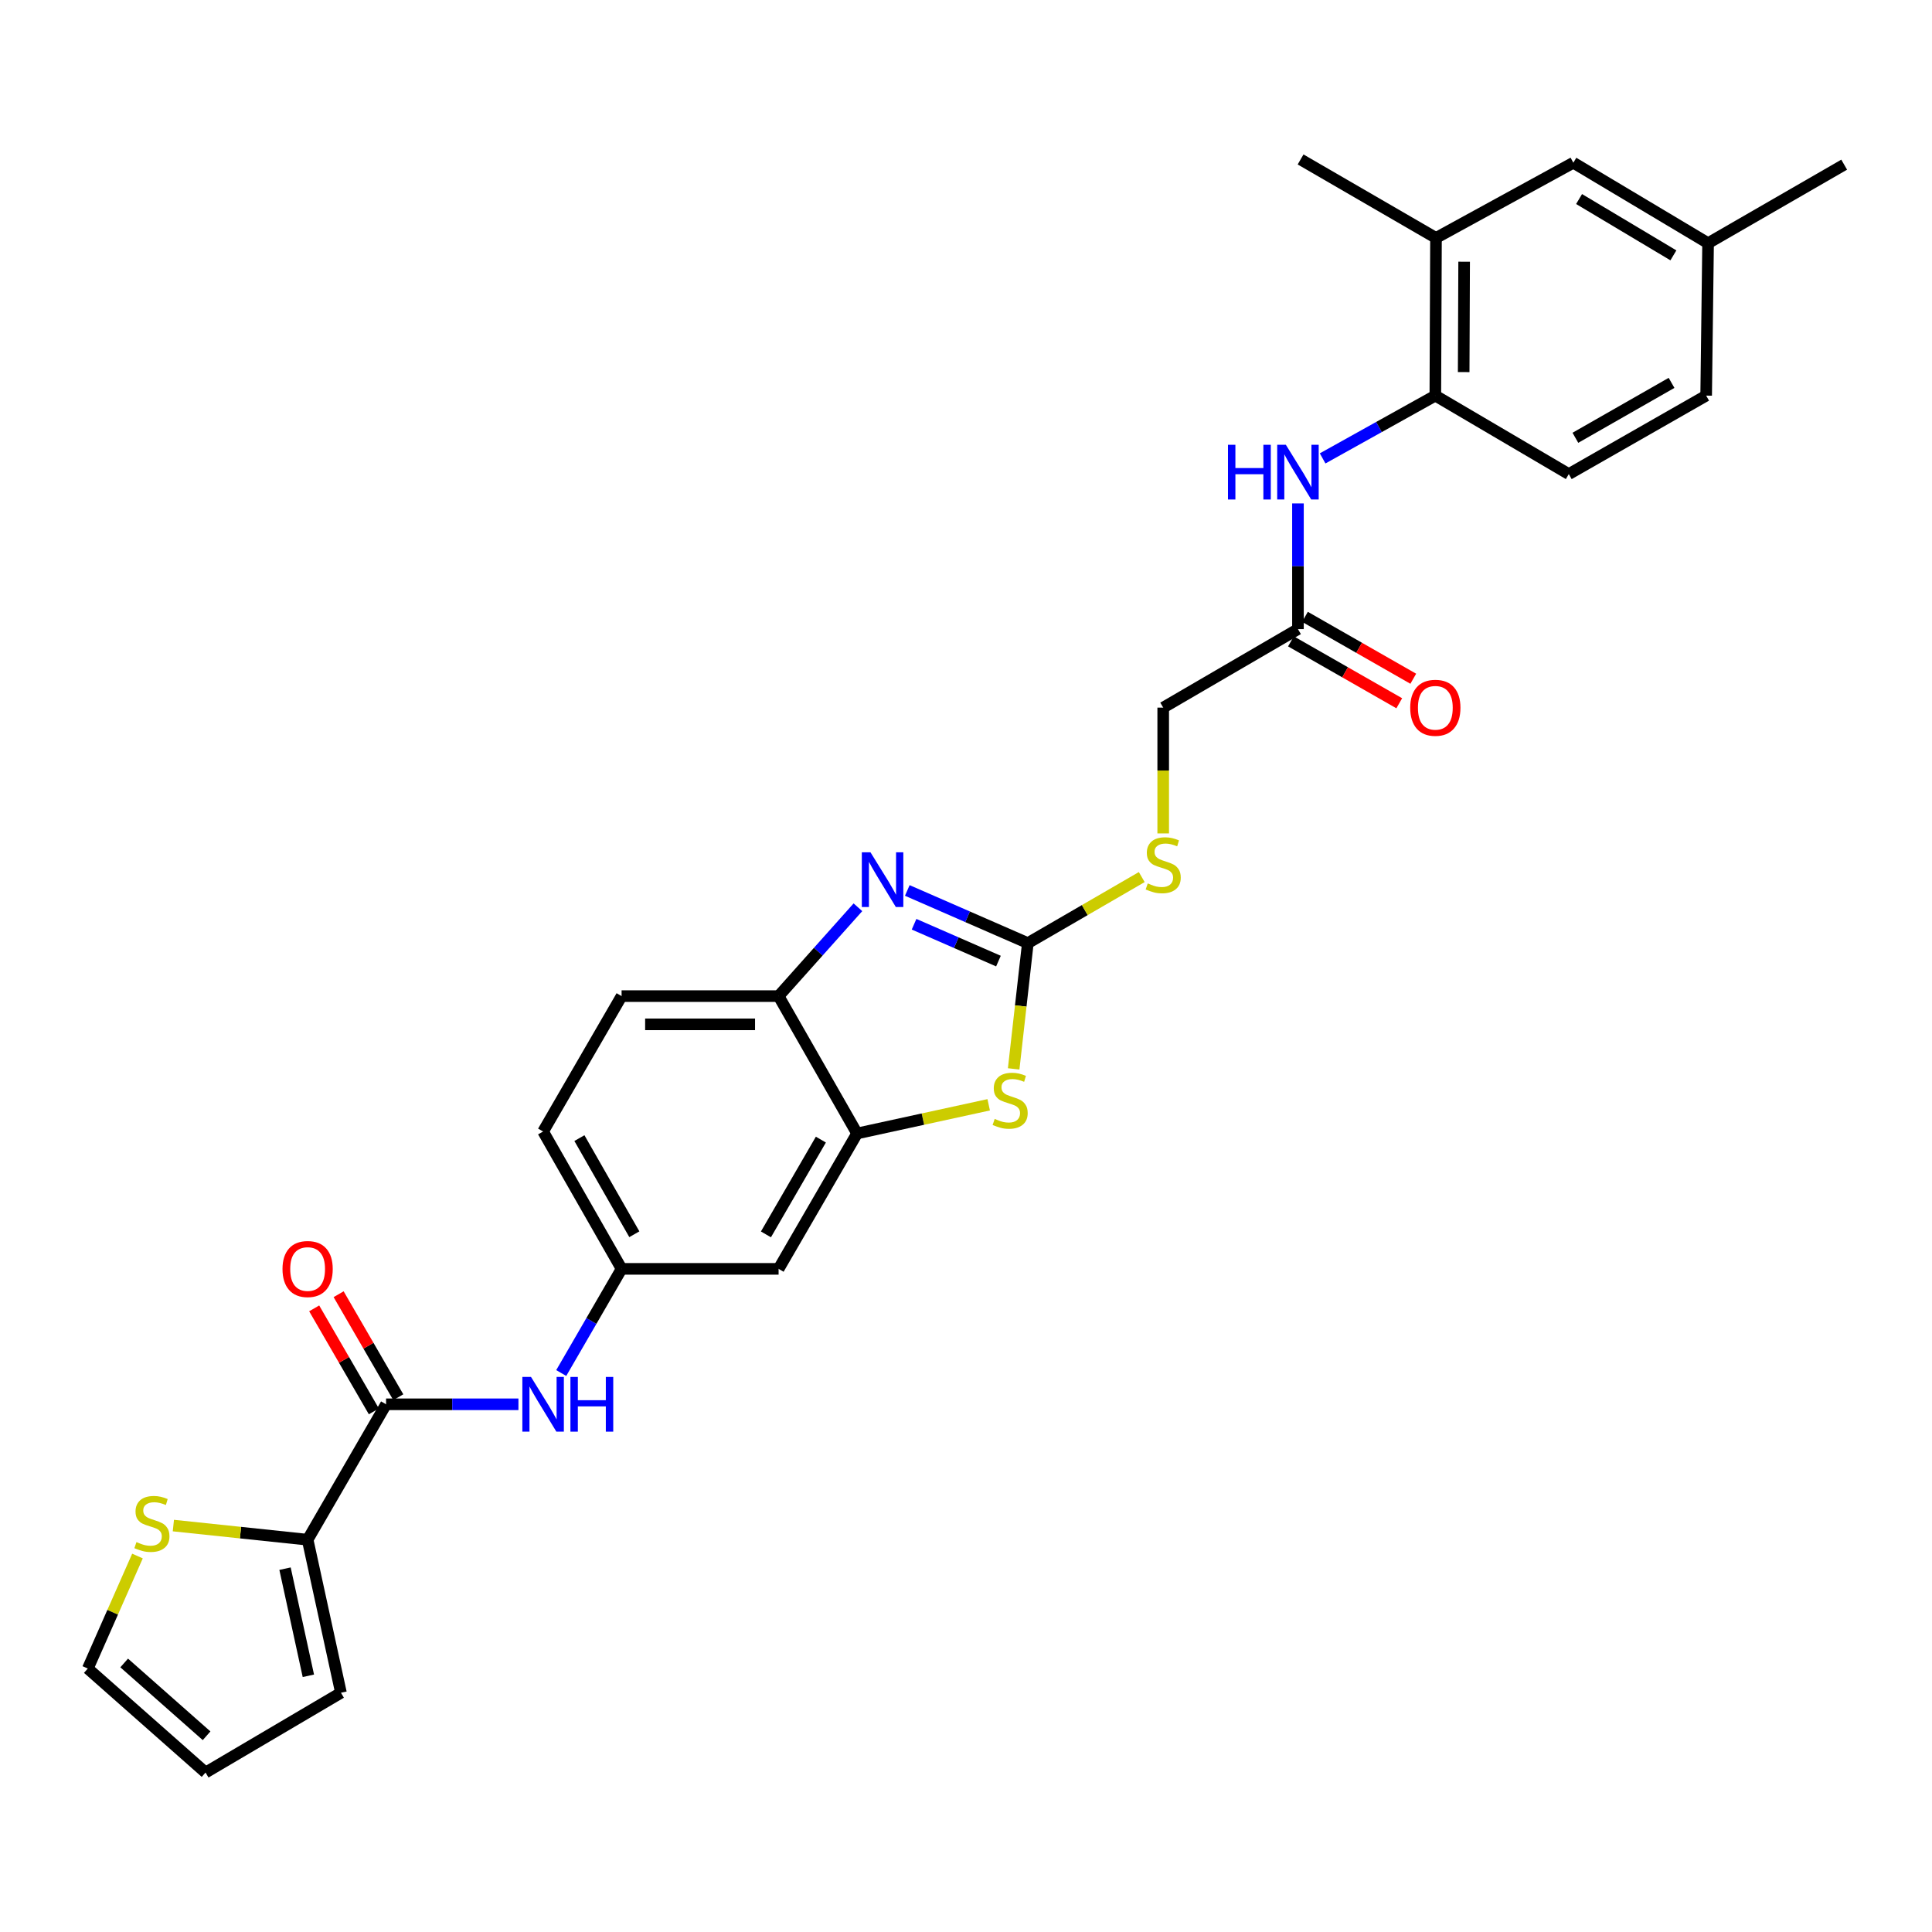 <?xml version='1.0' encoding='iso-8859-1'?>
<svg version='1.1' baseProfile='full'
              xmlns='http://www.w3.org/2000/svg'
                      xmlns:rdkit='http://www.rdkit.org/xml'
                      xmlns:xlink='http://www.w3.org/1999/xlink'
                  xml:space='preserve'
width='1000px' height='1000px' viewBox='0 0 1000 1000'>
<!-- END OF HEADER -->
<rect style='opacity:1.0;fill:#FFFFFF;stroke:none' width='1000' height='1000' x='0' y='0'> </rect>
<path class='bond-0' d='M 532.005,488.151 L 500.808,474.524' style='fill:none;fill-rule:evenodd;stroke:#000000;stroke-width:6px;stroke-linecap:butt;stroke-linejoin:miter;stroke-opacity:1' />
<path class='bond-0' d='M 500.808,474.524 L 469.611,460.897' style='fill:none;fill-rule:evenodd;stroke:#0000FF;stroke-width:6px;stroke-linecap:butt;stroke-linejoin:miter;stroke-opacity:1' />
<path class='bond-0' d='M 516.795,497.459 L 494.957,487.92' style='fill:none;fill-rule:evenodd;stroke:#000000;stroke-width:6px;stroke-linecap:butt;stroke-linejoin:miter;stroke-opacity:1' />
<path class='bond-0' d='M 494.957,487.92 L 473.119,478.381' style='fill:none;fill-rule:evenodd;stroke:#0000FF;stroke-width:6px;stroke-linecap:butt;stroke-linejoin:miter;stroke-opacity:1' />
<path class='bond-1' d='M 532.005,488.151 L 528.339,520.703' style='fill:none;fill-rule:evenodd;stroke:#000000;stroke-width:6px;stroke-linecap:butt;stroke-linejoin:miter;stroke-opacity:1' />
<path class='bond-1' d='M 528.339,520.703 L 524.673,553.255' style='fill:none;fill-rule:evenodd;stroke:#CCCC00;stroke-width:6px;stroke-linecap:butt;stroke-linejoin:miter;stroke-opacity:1' />
<path class='bond-13' d='M 532.005,488.151 L 561.487,471.059' style='fill:none;fill-rule:evenodd;stroke:#000000;stroke-width:6px;stroke-linecap:butt;stroke-linejoin:miter;stroke-opacity:1' />
<path class='bond-13' d='M 561.487,471.059 L 590.969,453.968' style='fill:none;fill-rule:evenodd;stroke:#CCCC00;stroke-width:6px;stroke-linecap:butt;stroke-linejoin:miter;stroke-opacity:1' />
<path class='bond-4' d='M 444.06,469.601 L 423.531,492.592' style='fill:none;fill-rule:evenodd;stroke:#0000FF;stroke-width:6px;stroke-linecap:butt;stroke-linejoin:miter;stroke-opacity:1' />
<path class='bond-4' d='M 423.531,492.592 L 403.002,515.584' style='fill:none;fill-rule:evenodd;stroke:#000000;stroke-width:6px;stroke-linecap:butt;stroke-linejoin:miter;stroke-opacity:1' />
<path class='bond-3' d='M 511.746,571.838 L 477.684,579.257' style='fill:none;fill-rule:evenodd;stroke:#CCCC00;stroke-width:6px;stroke-linecap:butt;stroke-linejoin:miter;stroke-opacity:1' />
<path class='bond-3' d='M 477.684,579.257 L 443.623,586.676' style='fill:none;fill-rule:evenodd;stroke:#000000;stroke-width:6px;stroke-linecap:butt;stroke-linejoin:miter;stroke-opacity:1' />
<path class='bond-2' d='M 199.828,726.863 L 234.084,726.863' style='fill:none;fill-rule:evenodd;stroke:#000000;stroke-width:6px;stroke-linecap:butt;stroke-linejoin:miter;stroke-opacity:1' />
<path class='bond-2' d='M 234.084,726.863 L 268.34,726.863' style='fill:none;fill-rule:evenodd;stroke:#0000FF;stroke-width:6px;stroke-linecap:butt;stroke-linejoin:miter;stroke-opacity:1' />
<path class='bond-5' d='M 199.828,726.863 L 159.223,796.948' style='fill:none;fill-rule:evenodd;stroke:#000000;stroke-width:6px;stroke-linecap:butt;stroke-linejoin:miter;stroke-opacity:1' />
<path class='bond-16' d='M 206.153,723.199 L 190.712,696.541' style='fill:none;fill-rule:evenodd;stroke:#000000;stroke-width:6px;stroke-linecap:butt;stroke-linejoin:miter;stroke-opacity:1' />
<path class='bond-16' d='M 190.712,696.541 L 175.27,669.883' style='fill:none;fill-rule:evenodd;stroke:#FF0000;stroke-width:6px;stroke-linecap:butt;stroke-linejoin:miter;stroke-opacity:1' />
<path class='bond-16' d='M 193.504,730.526 L 178.062,703.868' style='fill:none;fill-rule:evenodd;stroke:#000000;stroke-width:6px;stroke-linecap:butt;stroke-linejoin:miter;stroke-opacity:1' />
<path class='bond-16' d='M 178.062,703.868 L 162.621,677.21' style='fill:none;fill-rule:evenodd;stroke:#FF0000;stroke-width:6px;stroke-linecap:butt;stroke-linejoin:miter;stroke-opacity:1' />
<path class='bond-9' d='M 443.623,586.676 L 403.002,656.761' style='fill:none;fill-rule:evenodd;stroke:#000000;stroke-width:6px;stroke-linecap:butt;stroke-linejoin:miter;stroke-opacity:1' />
<path class='bond-9' d='M 424.883,589.859 L 396.448,638.918' style='fill:none;fill-rule:evenodd;stroke:#000000;stroke-width:6px;stroke-linecap:butt;stroke-linejoin:miter;stroke-opacity:1' />
<path class='bond-29' d='M 443.623,586.676 L 403.002,515.584' style='fill:none;fill-rule:evenodd;stroke:#000000;stroke-width:6px;stroke-linecap:butt;stroke-linejoin:miter;stroke-opacity:1' />
<path class='bond-21' d='M 403.002,515.584 L 321.734,515.584' style='fill:none;fill-rule:evenodd;stroke:#000000;stroke-width:6px;stroke-linecap:butt;stroke-linejoin:miter;stroke-opacity:1' />
<path class='bond-21' d='M 390.812,530.202 L 333.924,530.202' style='fill:none;fill-rule:evenodd;stroke:#000000;stroke-width:6px;stroke-linecap:butt;stroke-linejoin:miter;stroke-opacity:1' />
<path class='bond-10' d='M 159.223,796.948 L 124.479,793.289' style='fill:none;fill-rule:evenodd;stroke:#000000;stroke-width:6px;stroke-linecap:butt;stroke-linejoin:miter;stroke-opacity:1' />
<path class='bond-10' d='M 124.479,793.289 L 89.735,789.631' style='fill:none;fill-rule:evenodd;stroke:#CCCC00;stroke-width:6px;stroke-linecap:butt;stroke-linejoin:miter;stroke-opacity:1' />
<path class='bond-15' d='M 159.223,796.948 L 176.48,876.161' style='fill:none;fill-rule:evenodd;stroke:#000000;stroke-width:6px;stroke-linecap:butt;stroke-linejoin:miter;stroke-opacity:1' />
<path class='bond-15' d='M 147.529,811.941 L 159.609,867.39' style='fill:none;fill-rule:evenodd;stroke:#000000;stroke-width:6px;stroke-linecap:butt;stroke-linejoin:miter;stroke-opacity:1' />
<path class='bond-6' d='M 290.491,710.677 L 306.113,683.719' style='fill:none;fill-rule:evenodd;stroke:#0000FF;stroke-width:6px;stroke-linecap:butt;stroke-linejoin:miter;stroke-opacity:1' />
<path class='bond-6' d='M 306.113,683.719 L 321.734,656.761' style='fill:none;fill-rule:evenodd;stroke:#000000;stroke-width:6px;stroke-linecap:butt;stroke-linejoin:miter;stroke-opacity:1' />
<path class='bond-7' d='M 671.818,260.572 L 671.818,293.098' style='fill:none;fill-rule:evenodd;stroke:#0000FF;stroke-width:6px;stroke-linecap:butt;stroke-linejoin:miter;stroke-opacity:1' />
<path class='bond-7' d='M 671.818,293.098 L 671.818,325.624' style='fill:none;fill-rule:evenodd;stroke:#000000;stroke-width:6px;stroke-linecap:butt;stroke-linejoin:miter;stroke-opacity:1' />
<path class='bond-8' d='M 684.593,237.265 L 713.759,221.02' style='fill:none;fill-rule:evenodd;stroke:#0000FF;stroke-width:6px;stroke-linecap:butt;stroke-linejoin:miter;stroke-opacity:1' />
<path class='bond-8' d='M 713.759,221.02 L 742.926,204.774' style='fill:none;fill-rule:evenodd;stroke:#000000;stroke-width:6px;stroke-linecap:butt;stroke-linejoin:miter;stroke-opacity:1' />
<path class='bond-12' d='M 742.926,204.774 L 743.267,123.157' style='fill:none;fill-rule:evenodd;stroke:#000000;stroke-width:6px;stroke-linecap:butt;stroke-linejoin:miter;stroke-opacity:1' />
<path class='bond-12' d='M 757.595,192.593 L 757.834,135.461' style='fill:none;fill-rule:evenodd;stroke:#000000;stroke-width:6px;stroke-linecap:butt;stroke-linejoin:miter;stroke-opacity:1' />
<path class='bond-22' d='M 742.926,204.774 L 812.004,245.388' style='fill:none;fill-rule:evenodd;stroke:#000000;stroke-width:6px;stroke-linecap:butt;stroke-linejoin:miter;stroke-opacity:1' />
<path class='bond-14' d='M 403.002,656.761 L 321.734,656.761' style='fill:none;fill-rule:evenodd;stroke:#000000;stroke-width:6px;stroke-linecap:butt;stroke-linejoin:miter;stroke-opacity:1' />
<path class='bond-17' d='M 71.156,805.395 L 58.305,834.513' style='fill:none;fill-rule:evenodd;stroke:#CCCC00;stroke-width:6px;stroke-linecap:butt;stroke-linejoin:miter;stroke-opacity:1' />
<path class='bond-17' d='M 58.305,834.513 L 45.455,863.63' style='fill:none;fill-rule:evenodd;stroke:#000000;stroke-width:6px;stroke-linecap:butt;stroke-linejoin:miter;stroke-opacity:1' />
<path class='bond-11' d='M 671.818,325.624 L 602.074,366.262' style='fill:none;fill-rule:evenodd;stroke:#000000;stroke-width:6px;stroke-linecap:butt;stroke-linejoin:miter;stroke-opacity:1' />
<path class='bond-20' d='M 668.191,331.97 L 696.222,347.989' style='fill:none;fill-rule:evenodd;stroke:#000000;stroke-width:6px;stroke-linecap:butt;stroke-linejoin:miter;stroke-opacity:1' />
<path class='bond-20' d='M 696.222,347.989 L 724.252,364.008' style='fill:none;fill-rule:evenodd;stroke:#FF0000;stroke-width:6px;stroke-linecap:butt;stroke-linejoin:miter;stroke-opacity:1' />
<path class='bond-20' d='M 675.444,319.278 L 703.475,335.297' style='fill:none;fill-rule:evenodd;stroke:#000000;stroke-width:6px;stroke-linecap:butt;stroke-linejoin:miter;stroke-opacity:1' />
<path class='bond-20' d='M 703.475,335.297 L 731.505,351.317' style='fill:none;fill-rule:evenodd;stroke:#FF0000;stroke-width:6px;stroke-linecap:butt;stroke-linejoin:miter;stroke-opacity:1' />
<path class='bond-18' d='M 743.267,123.157 L 814.359,84.225' style='fill:none;fill-rule:evenodd;stroke:#000000;stroke-width:6px;stroke-linecap:butt;stroke-linejoin:miter;stroke-opacity:1' />
<path class='bond-27' d='M 743.267,123.157 L 673.182,82.535' style='fill:none;fill-rule:evenodd;stroke:#000000;stroke-width:6px;stroke-linecap:butt;stroke-linejoin:miter;stroke-opacity:1' />
<path class='bond-23' d='M 602.074,431.378 L 602.074,398.82' style='fill:none;fill-rule:evenodd;stroke:#CCCC00;stroke-width:6px;stroke-linecap:butt;stroke-linejoin:miter;stroke-opacity:1' />
<path class='bond-23' d='M 602.074,398.82 L 602.074,366.262' style='fill:none;fill-rule:evenodd;stroke:#000000;stroke-width:6px;stroke-linecap:butt;stroke-linejoin:miter;stroke-opacity:1' />
<path class='bond-30' d='M 321.734,656.761 L 281.112,585.669' style='fill:none;fill-rule:evenodd;stroke:#000000;stroke-width:6px;stroke-linecap:butt;stroke-linejoin:miter;stroke-opacity:1' />
<path class='bond-30' d='M 328.333,638.845 L 299.898,589.081' style='fill:none;fill-rule:evenodd;stroke:#000000;stroke-width:6px;stroke-linecap:butt;stroke-linejoin:miter;stroke-opacity:1' />
<path class='bond-19' d='M 176.48,876.161 L 106.395,917.465' style='fill:none;fill-rule:evenodd;stroke:#000000;stroke-width:6px;stroke-linecap:butt;stroke-linejoin:miter;stroke-opacity:1' />
<path class='bond-32' d='M 45.455,863.63 L 106.395,917.465' style='fill:none;fill-rule:evenodd;stroke:#000000;stroke-width:6px;stroke-linecap:butt;stroke-linejoin:miter;stroke-opacity:1' />
<path class='bond-32' d='M 64.274,860.75 L 106.932,898.434' style='fill:none;fill-rule:evenodd;stroke:#000000;stroke-width:6px;stroke-linecap:butt;stroke-linejoin:miter;stroke-opacity:1' />
<path class='bond-31' d='M 814.359,84.225 L 884.103,125.87' style='fill:none;fill-rule:evenodd;stroke:#000000;stroke-width:6px;stroke-linecap:butt;stroke-linejoin:miter;stroke-opacity:1' />
<path class='bond-31' d='M 817.327,103.022 L 866.147,132.174' style='fill:none;fill-rule:evenodd;stroke:#000000;stroke-width:6px;stroke-linecap:butt;stroke-linejoin:miter;stroke-opacity:1' />
<path class='bond-24' d='M 321.734,515.584 L 281.112,585.669' style='fill:none;fill-rule:evenodd;stroke:#000000;stroke-width:6px;stroke-linecap:butt;stroke-linejoin:miter;stroke-opacity:1' />
<path class='bond-26' d='M 812.004,245.388 L 883.104,204.774' style='fill:none;fill-rule:evenodd;stroke:#000000;stroke-width:6px;stroke-linecap:butt;stroke-linejoin:miter;stroke-opacity:1' />
<path class='bond-26' d='M 815.419,226.602 L 865.189,198.173' style='fill:none;fill-rule:evenodd;stroke:#000000;stroke-width:6px;stroke-linecap:butt;stroke-linejoin:miter;stroke-opacity:1' />
<path class='bond-25' d='M 884.103,125.87 L 883.104,204.774' style='fill:none;fill-rule:evenodd;stroke:#000000;stroke-width:6px;stroke-linecap:butt;stroke-linejoin:miter;stroke-opacity:1' />
<path class='bond-28' d='M 884.103,125.87 L 954.545,85.232' style='fill:none;fill-rule:evenodd;stroke:#000000;stroke-width:6px;stroke-linecap:butt;stroke-linejoin:miter;stroke-opacity:1' />
<path  class='atom-1' d='M 450.56 441.15
L 459.84 456.15
Q 460.76 457.63, 462.24 460.31
Q 463.72 462.99, 463.8 463.15
L 463.8 441.15
L 467.56 441.15
L 467.56 469.47
L 463.68 469.47
L 453.72 453.07
Q 452.56 451.15, 451.32 448.95
Q 450.12 446.75, 449.76 446.07
L 449.76 469.47
L 446.08 469.47
L 446.08 441.15
L 450.56 441.15
' fill='#0000FF'/>
<path  class='atom-2' d='M 514.853 579.139
Q 515.173 579.259, 516.493 579.819
Q 517.813 580.379, 519.253 580.739
Q 520.733 581.059, 522.173 581.059
Q 524.853 581.059, 526.413 579.779
Q 527.973 578.459, 527.973 576.179
Q 527.973 574.619, 527.173 573.659
Q 526.413 572.699, 525.213 572.179
Q 524.013 571.659, 522.013 571.059
Q 519.493 570.299, 517.973 569.579
Q 516.493 568.859, 515.413 567.339
Q 514.373 565.819, 514.373 563.259
Q 514.373 559.699, 516.773 557.499
Q 519.213 555.299, 524.013 555.299
Q 527.293 555.299, 531.013 556.859
L 530.093 559.939
Q 526.693 558.539, 524.133 558.539
Q 521.373 558.539, 519.853 559.699
Q 518.333 560.819, 518.373 562.779
Q 518.373 564.299, 519.133 565.219
Q 519.933 566.139, 521.053 566.659
Q 522.213 567.179, 524.133 567.779
Q 526.693 568.579, 528.213 569.379
Q 529.733 570.179, 530.813 571.819
Q 531.933 573.419, 531.933 576.179
Q 531.933 580.099, 529.293 582.219
Q 526.693 584.299, 522.333 584.299
Q 519.813 584.299, 517.893 583.739
Q 516.013 583.219, 513.773 582.299
L 514.853 579.139
' fill='#CCCC00'/>
<path  class='atom-7' d='M 274.852 712.703
L 284.132 727.703
Q 285.052 729.183, 286.532 731.863
Q 288.012 734.543, 288.092 734.703
L 288.092 712.703
L 291.852 712.703
L 291.852 741.023
L 287.972 741.023
L 278.012 724.623
Q 276.852 722.703, 275.612 720.503
Q 274.412 718.303, 274.052 717.623
L 274.052 741.023
L 270.372 741.023
L 270.372 712.703
L 274.852 712.703
' fill='#0000FF'/>
<path  class='atom-7' d='M 295.252 712.703
L 299.092 712.703
L 299.092 724.743
L 313.572 724.743
L 313.572 712.703
L 317.412 712.703
L 317.412 741.023
L 313.572 741.023
L 313.572 727.943
L 299.092 727.943
L 299.092 741.023
L 295.252 741.023
L 295.252 712.703
' fill='#0000FF'/>
<path  class='atom-8' d='M 635.598 230.221
L 639.438 230.221
L 639.438 242.261
L 653.918 242.261
L 653.918 230.221
L 657.758 230.221
L 657.758 258.541
L 653.918 258.541
L 653.918 245.461
L 639.438 245.461
L 639.438 258.541
L 635.598 258.541
L 635.598 230.221
' fill='#0000FF'/>
<path  class='atom-8' d='M 665.558 230.221
L 674.838 245.221
Q 675.758 246.701, 677.238 249.381
Q 678.718 252.061, 678.798 252.221
L 678.798 230.221
L 682.558 230.221
L 682.558 258.541
L 678.678 258.541
L 668.718 242.141
Q 667.558 240.221, 666.318 238.021
Q 665.118 235.821, 664.758 235.141
L 664.758 258.541
L 661.078 258.541
L 661.078 230.221
L 665.558 230.221
' fill='#0000FF'/>
<path  class='atom-11' d='M 70.629 798.181
Q 70.949 798.301, 72.269 798.861
Q 73.589 799.421, 75.029 799.781
Q 76.509 800.101, 77.949 800.101
Q 80.629 800.101, 82.189 798.821
Q 83.749 797.501, 83.749 795.221
Q 83.749 793.661, 82.949 792.701
Q 82.189 791.741, 80.989 791.221
Q 79.789 790.701, 77.789 790.101
Q 75.269 789.341, 73.749 788.621
Q 72.269 787.901, 71.189 786.381
Q 70.149 784.861, 70.149 782.301
Q 70.149 778.741, 72.549 776.541
Q 74.989 774.341, 79.789 774.341
Q 83.069 774.341, 86.789 775.901
L 85.869 778.981
Q 82.469 777.581, 79.909 777.581
Q 77.149 777.581, 75.629 778.741
Q 74.109 779.861, 74.149 781.821
Q 74.149 783.341, 74.909 784.261
Q 75.709 785.181, 76.829 785.701
Q 77.989 786.221, 79.909 786.821
Q 82.469 787.621, 83.989 788.421
Q 85.509 789.221, 86.589 790.861
Q 87.709 792.461, 87.709 795.221
Q 87.709 799.141, 85.069 801.261
Q 82.469 803.341, 78.109 803.341
Q 75.589 803.341, 73.669 802.781
Q 71.789 802.261, 69.549 801.341
L 70.629 798.181
' fill='#CCCC00'/>
<path  class='atom-14' d='M 594.074 457.25
Q 594.394 457.37, 595.714 457.93
Q 597.034 458.49, 598.474 458.85
Q 599.954 459.17, 601.394 459.17
Q 604.074 459.17, 605.634 457.89
Q 607.194 456.57, 607.194 454.29
Q 607.194 452.73, 606.394 451.77
Q 605.634 450.81, 604.434 450.29
Q 603.234 449.77, 601.234 449.17
Q 598.714 448.41, 597.194 447.69
Q 595.714 446.97, 594.634 445.45
Q 593.594 443.93, 593.594 441.37
Q 593.594 437.81, 595.994 435.61
Q 598.434 433.41, 603.234 433.41
Q 606.514 433.41, 610.234 434.97
L 609.314 438.05
Q 605.914 436.65, 603.354 436.65
Q 600.594 436.65, 599.074 437.81
Q 597.554 438.93, 597.594 440.89
Q 597.594 442.41, 598.354 443.33
Q 599.154 444.25, 600.274 444.77
Q 601.434 445.29, 603.354 445.89
Q 605.914 446.69, 607.434 447.49
Q 608.954 448.29, 610.034 449.93
Q 611.154 451.53, 611.154 454.29
Q 611.154 458.21, 608.514 460.33
Q 605.914 462.41, 601.554 462.41
Q 599.034 462.41, 597.114 461.85
Q 595.234 461.33, 592.994 460.41
L 594.074 457.25
' fill='#CCCC00'/>
<path  class='atom-17' d='M 146.223 656.841
Q 146.223 650.041, 149.583 646.241
Q 152.943 642.441, 159.223 642.441
Q 165.503 642.441, 168.863 646.241
Q 172.223 650.041, 172.223 656.841
Q 172.223 663.721, 168.823 667.641
Q 165.423 671.521, 159.223 671.521
Q 152.983 671.521, 149.583 667.641
Q 146.223 663.761, 146.223 656.841
M 159.223 668.321
Q 163.543 668.321, 165.863 665.441
Q 168.223 662.521, 168.223 656.841
Q 168.223 651.281, 165.863 648.481
Q 163.543 645.641, 159.223 645.641
Q 154.903 645.641, 152.543 648.441
Q 150.223 651.241, 150.223 656.841
Q 150.223 662.561, 152.543 665.441
Q 154.903 668.321, 159.223 668.321
' fill='#FF0000'/>
<path  class='atom-21' d='M 729.926 366.342
Q 729.926 359.542, 733.286 355.742
Q 736.646 351.942, 742.926 351.942
Q 749.206 351.942, 752.566 355.742
Q 755.926 359.542, 755.926 366.342
Q 755.926 373.222, 752.526 377.142
Q 749.126 381.022, 742.926 381.022
Q 736.686 381.022, 733.286 377.142
Q 729.926 373.262, 729.926 366.342
M 742.926 377.822
Q 747.246 377.822, 749.566 374.942
Q 751.926 372.022, 751.926 366.342
Q 751.926 360.782, 749.566 357.982
Q 747.246 355.142, 742.926 355.142
Q 738.606 355.142, 736.246 357.942
Q 733.926 360.742, 733.926 366.342
Q 733.926 372.062, 736.246 374.942
Q 738.606 377.822, 742.926 377.822
' fill='#FF0000'/>
</svg>
